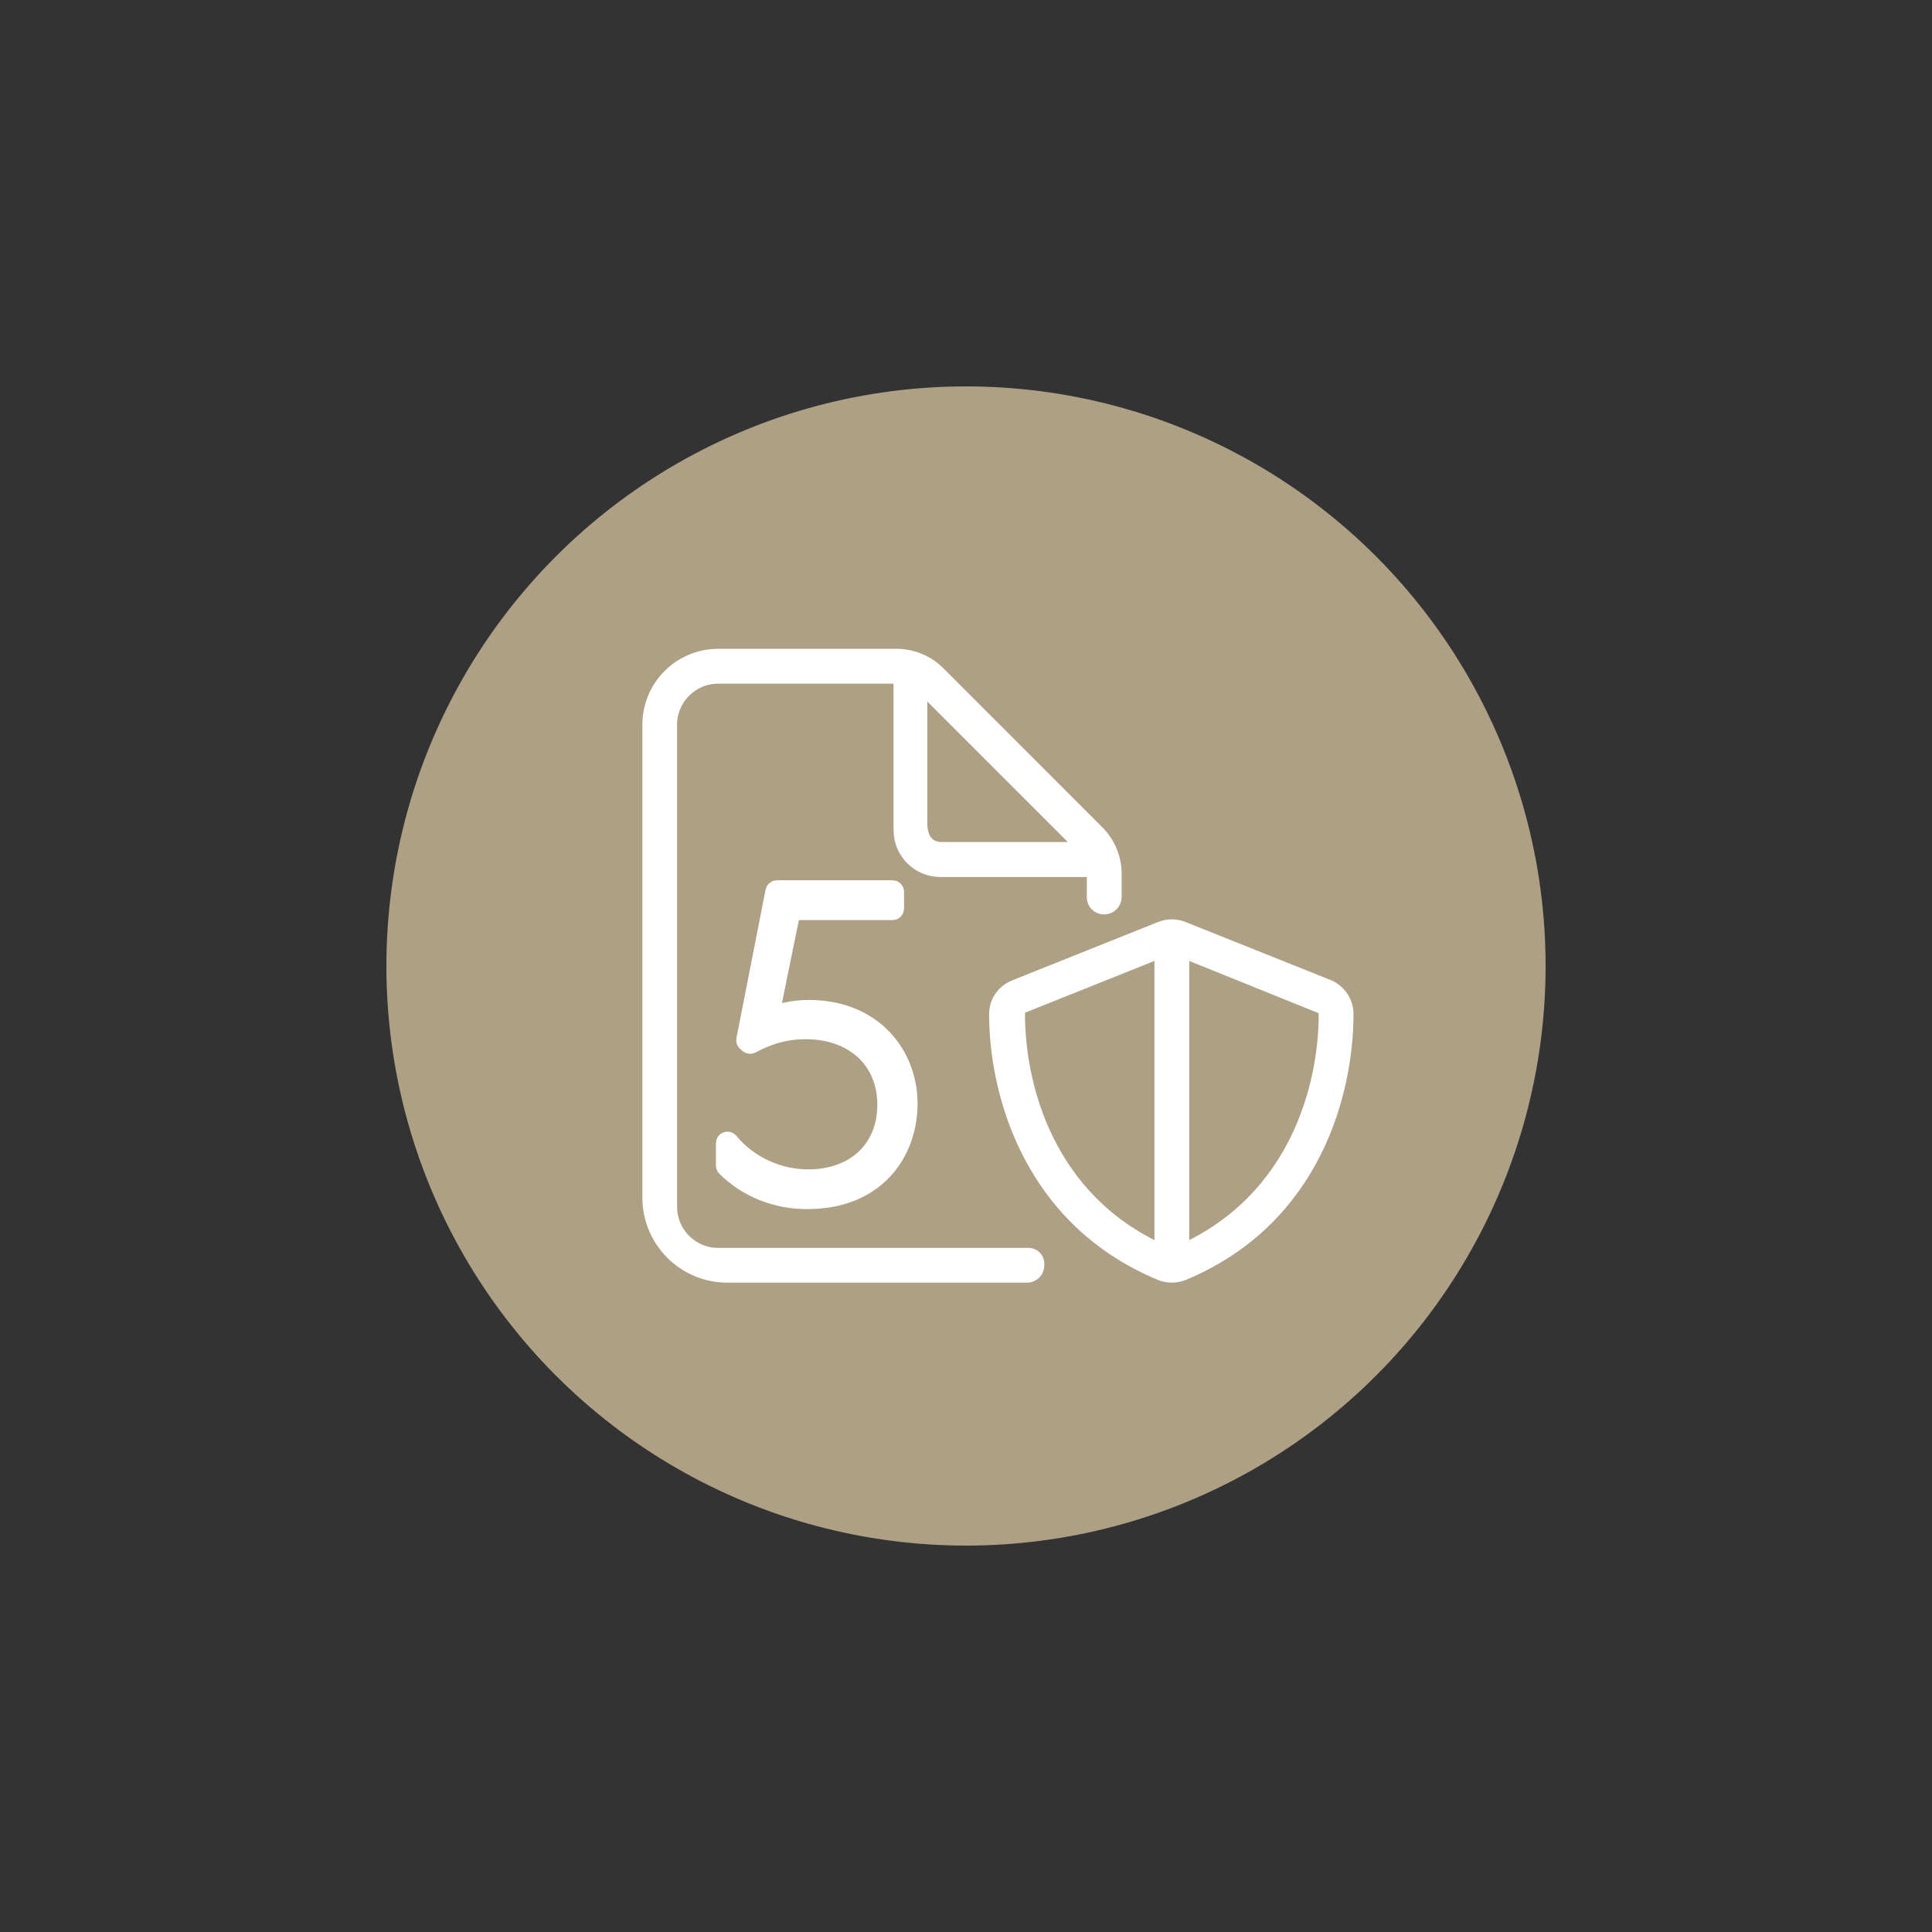<?xml version="1.0" encoding="utf-8"?>
<!-- Generator: Adobe Illustrator 28.2.0, SVG Export Plug-In . SVG Version: 6.00 Build 0)  -->
<svg version="1.1" id="Ebene_1" xmlns="http://www.w3.org/2000/svg" xmlns:xlink="http://www.w3.org/1999/xlink" x="0px" y="0px"
	 viewBox="0 0 3000 3000" style="enable-background:new 0 0 3000 3000;" xml:space="preserve">
<rect x="0" y="0" width="3000" height="3000" fill="#333333" stroke="none"/>
<style type="text/css">
	.st0{fill:#ADA085;}
	.st1{fill:#FFFFFF;stroke:#FFFFFF;stroke-width:24;stroke-miterlimit:10;}
</style>
<circle class="st0" cx="1500" cy="1500" r="900"/>
<path class="st1" d="M1609.6,1965c0,8.1-6.6,14.7-14.7,14.7h-465.4c-66.3,0-120-53.8-120-120v-734.5c0-58.4,47.3-105.7,105.7-105.7
	h277.1c23.8,0,46.9,9.5,63.8,26.4l247.2,247.3c16.9,16.9,26.4,40,26.4,63.8v35.8c0,8.3-6.7,15.1-15.1,15.1h-0.5
	c-8,0-14.5-6.5-14.5-14.4v-36.4c0-2.4-0.2-4.9-0.4-7.3h-239c-33.5,0-60.7-27.2-60.7-60.7V1050c-2.4-0.3-4.9-0.4-7.3-0.4h-277.1
	c-41.8,0-75.7,33.9-75.7,75.7V1874c0,41.8,33.9,75.7,75.7,75.7h482c6.9,0,12.5,5.6,12.5,12.5L1609.6,1965L1609.6,1965z
	 M1686.7,1319.5c-1.5-1.9-3-3.6-4.7-5.1L1434.6,1067l-6.7-7.3V1278c0,24.9,11.4,41.5,34.7,41.5H1686.7L1686.7,1319.5z
	 M2061.4,1532.8c17.1,7,28.3,23.5,28.3,41.8c0,118.7-48.6,316.6-252.8,401.7c-11.1,4.5-23.5,4.5-34.5,0
	c-204.2-85.1-254.5-283-254.5-401.7c0-18.4,11.3-34.9,30-41.8l225-90c10.7-4.3,22.7-4.3,33.4,0L2061.4,1532.8z M1579.6,1574.6
	c0,111.2,44.8,289.6,225,370v-470.2l-215.7,86.3C1581.7,1562.9,1579.6,1568.4,1579.6,1574.6L1579.6,1574.6L1579.6,1574.6z
	 M1834.7,1474.4v470.2c180.2-80.5,225-258.8,225-370c0-6.2-3.8-11.6-11.1-13.9L1834.7,1474.4z"/>
<path class="st1" d="M1255.5,1564.7c-23.3,0-44,5.4-57,9.8l32.2-157.8h155.1c3.3,0,6-2.7,6-6v-25.8c0-3.3-2.7-6-6-6h-179.4
	c-2.9,0-5.3,2-5.8,4.8l-45.3,230.5c-0.4,2.1,0.4,4.3,2,5.7l3.7,3.1c1.9,1.6,4.5,1.8,6.7,0.7c19-10.2,45.6-22,83.5-22
	c73.6,0,123.1,45.7,123.1,113.7s-48,112.4-119.3,112.4c-46.7,0-91.8-21.1-120.7-56.4c-1.6-1.9-4.2-2.7-6.6-1.9s-4,3.1-4,5.6v34.7
	c0,1.6,0.6,3.1,1.8,4.2c33.2,33.2,78.6,51.5,127.7,51.5c110.2,0,159.6-76.4,159.6-152C1412.6,1637.9,1358.6,1564.7,1255.5,1564.7
	L1255.5,1564.7z"/>
</svg>
